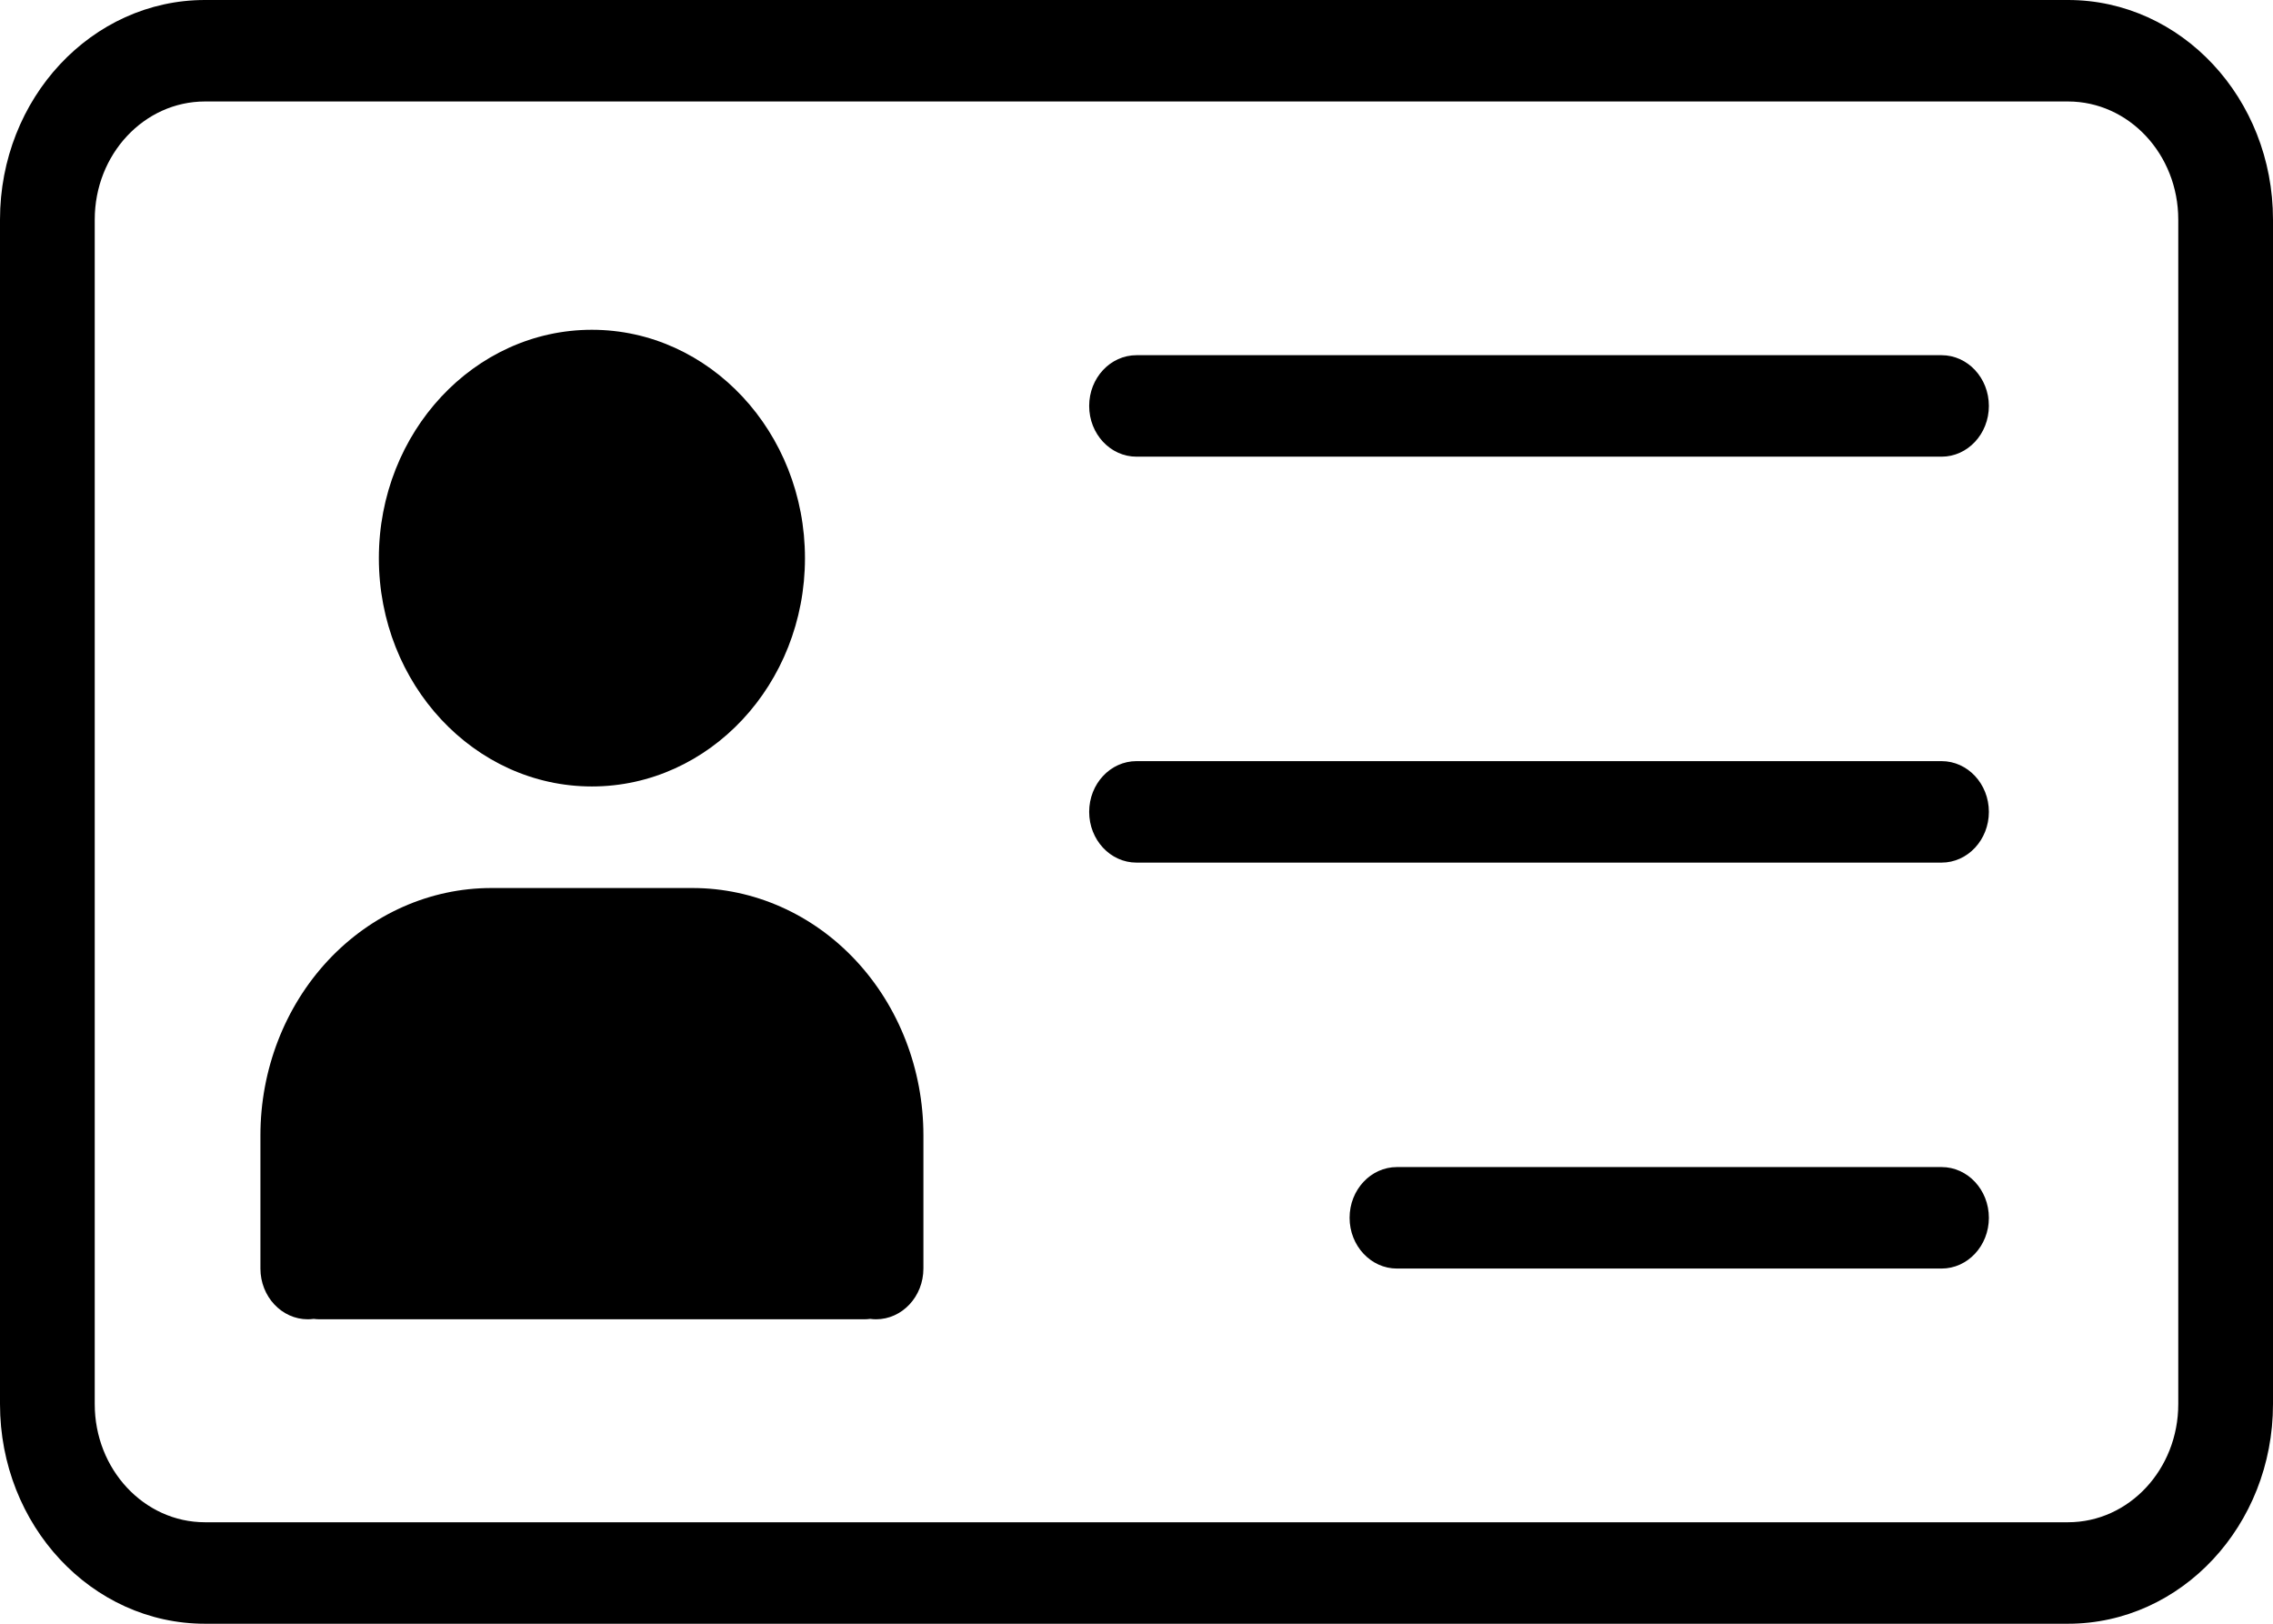 <svg width="28" height="20" viewBox="0 0 28 20" fill="none" xmlns="http://www.w3.org/2000/svg">
<path fill-rule="evenodd" clip-rule="evenodd" d="M28 2.705C28 1.211 26.87 0 25.475 0H2.525C1.13 0 0 1.211 0 2.705V17.295C0 18.789 1.13 20 2.525 20H25.475C26.87 20 28 18.789 28 17.295V2.705ZM26.833 2.705V17.295C26.833 18.099 26.225 18.75 25.475 18.75H2.525C1.775 18.75 1.167 18.099 1.167 17.295V2.705C1.167 1.901 1.775 1.25 2.525 1.25H25.475C26.225 1.25 26.833 1.901 26.833 2.705V2.705ZM3.864 16.245C3.888 16.248 3.913 16.25 3.937 16.25H10.646C10.67 16.25 10.695 16.248 10.719 16.245C10.743 16.248 10.767 16.25 10.791 16.25C11.113 16.25 11.375 15.97 11.375 15.625V13.984C11.375 13.176 11.075 12.401 10.542 11.83C10.009 11.259 9.286 10.938 8.531 10.938H6.052C5.298 10.938 4.575 11.259 4.041 11.83C3.508 12.401 3.208 13.176 3.208 13.984V15.625C3.208 15.97 3.47 16.25 3.792 16.25C3.816 16.25 3.841 16.248 3.865 16.245H3.864ZM17.208 15.625H23.917C24.239 15.625 24.5 15.345 24.5 15C24.5 14.655 24.239 14.375 23.917 14.375H17.208C16.886 14.375 16.625 14.655 16.625 15C16.625 15.345 16.887 15.625 17.208 15.625V15.625ZM14 10.625H23.917C24.239 10.625 24.5 10.345 24.5 10C24.5 9.655 24.239 9.375 23.917 9.375H14C13.678 9.375 13.417 9.655 13.417 10C13.417 10.345 13.678 10.625 14 10.625V10.625ZM7.291 4.062C5.843 4.062 4.667 5.323 4.667 6.875C4.667 8.427 5.843 9.687 7.291 9.687C8.74 9.687 9.916 8.427 9.916 6.875C9.916 5.323 8.74 4.062 7.291 4.062V4.062ZM14 5.625H23.917C24.239 5.625 24.5 5.345 24.5 5C24.5 4.655 24.239 4.375 23.917 4.375H14C13.678 4.375 13.417 4.655 13.417 5C13.417 5.345 13.678 5.625 14 5.625V5.625Z" fill="black"/>
</svg>
